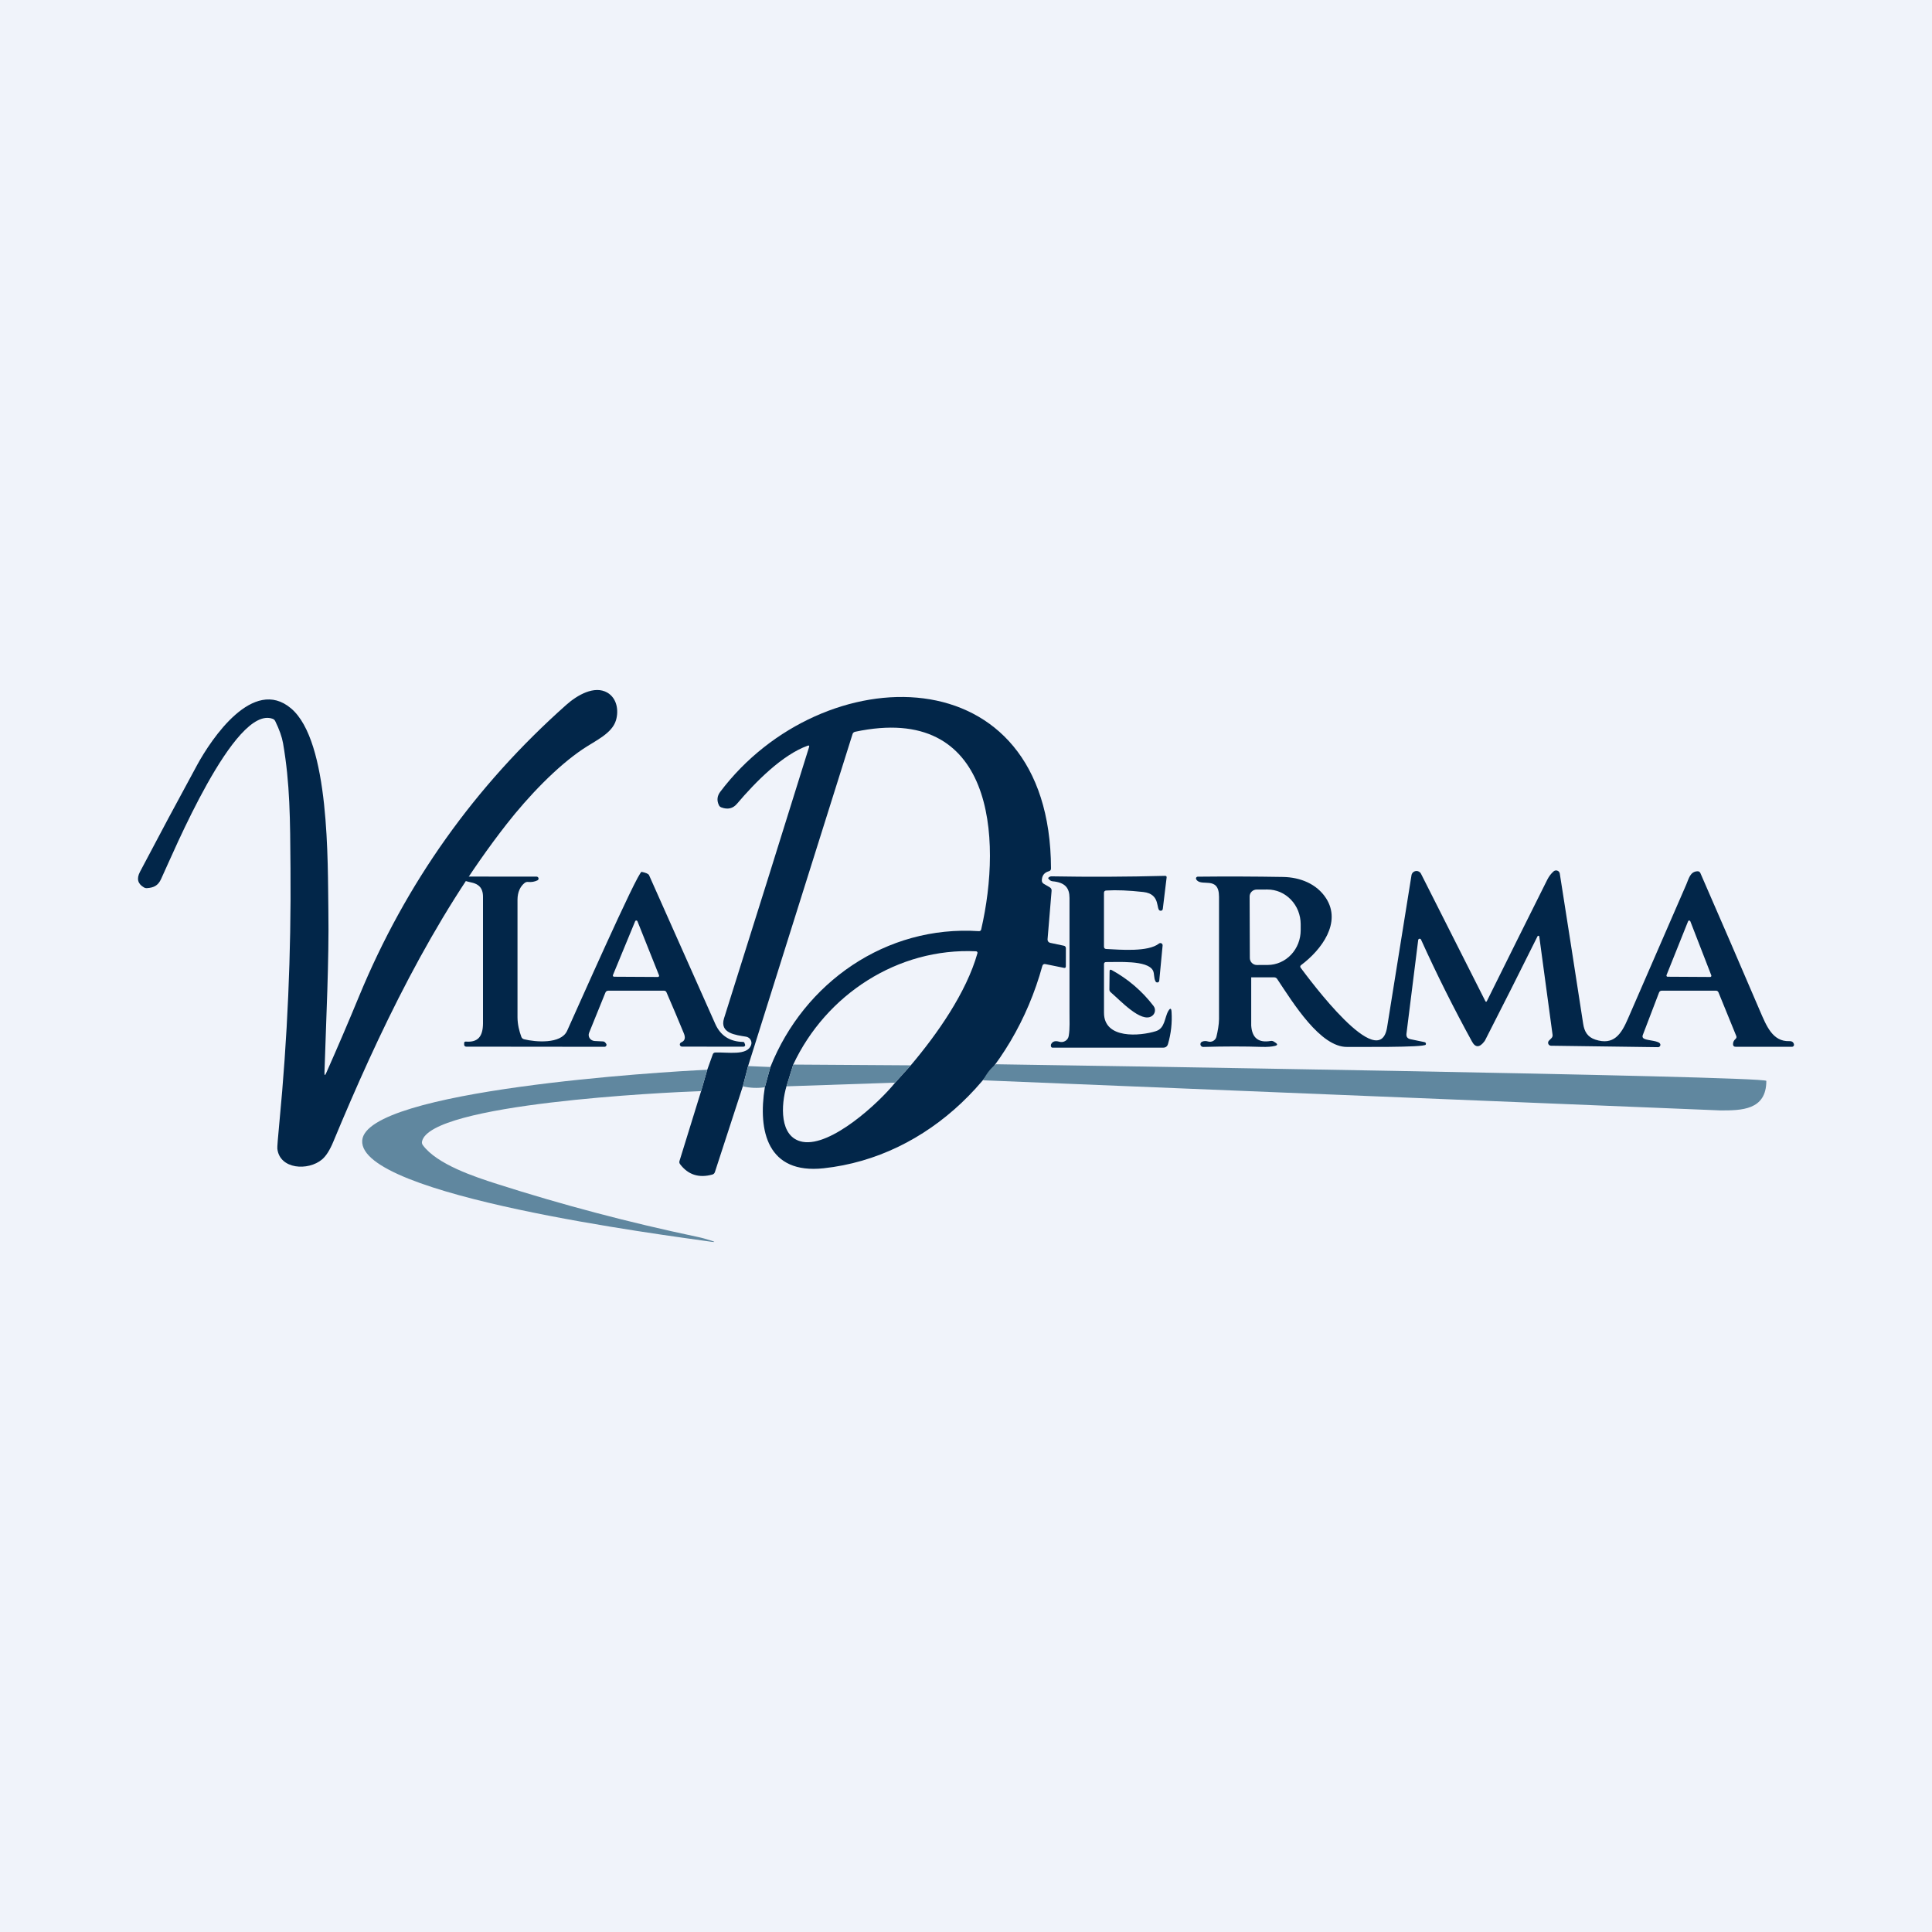 <!-- by TradingView --><svg width="56" height="56" viewBox="0 0 56 56" fill="none" xmlns="http://www.w3.org/2000/svg">
<rect width="56" height="56" fill="#F0F3FA"/>
<path d="M9.459 31.093C9.786 30.357 10.103 29.616 10.41 28.872C11.761 25.6 13.763 22.785 16.418 20.427C16.732 20.148 17.23 19.859 17.604 20.076C17.883 20.239 17.939 20.595 17.854 20.878C17.74 21.26 17.265 21.465 16.903 21.707C16.14 22.216 15.307 23.092 14.688 23.883C12.535 26.636 10.958 29.971 9.662 33.091C9.561 33.335 9.453 33.506 9.338 33.604C8.938 33.946 8.104 33.898 8.039 33.294C8.034 33.249 8.054 33 8.097 32.547C8.333 30.094 8.44 27.635 8.42 25.17C8.41 23.73 8.407 22.716 8.204 21.541C8.172 21.358 8.096 21.145 7.978 20.903C7.962 20.87 7.936 20.846 7.9 20.834C6.798 20.433 5.023 24.723 4.666 25.486C4.578 25.672 4.455 25.73 4.261 25.743C4.228 25.745 4.198 25.738 4.17 25.721C3.992 25.618 3.954 25.469 4.056 25.273C4.601 24.236 5.154 23.203 5.715 22.172C6.132 21.409 7.339 19.606 8.435 20.532C9.567 21.486 9.496 25.027 9.518 26.395C9.54 27.844 9.454 29.519 9.405 31.082C9.402 31.18 9.42 31.184 9.459 31.093Z" fill="#022649"/>
<path d="M23.873 33.863C22.25 34.038 21.963 32.792 22.169 31.515L22.33 30.928C23.305 28.481 25.681 26.813 28.372 26.99C28.408 26.992 28.431 26.976 28.44 26.941C29.053 24.293 28.814 20.353 24.785 21.211C24.747 21.22 24.722 21.243 24.711 21.279L21.684 30.901L21.531 31.488L20.722 33.972C20.71 34.01 20.685 34.034 20.647 34.045C20.258 34.152 19.947 34.053 19.713 33.745C19.691 33.716 19.685 33.684 19.696 33.65L20.322 31.627L20.5 31.008L20.66 30.561C20.672 30.528 20.696 30.51 20.732 30.508C21.104 30.493 21.655 30.608 21.77 30.294C21.779 30.269 21.783 30.242 21.781 30.215C21.778 30.188 21.77 30.162 21.756 30.139C21.742 30.115 21.723 30.095 21.701 30.08C21.678 30.064 21.653 30.054 21.626 30.049C21.33 30 20.849 29.954 20.987 29.515C21.814 26.895 22.636 24.274 23.452 21.652C23.463 21.613 23.45 21.601 23.412 21.614C22.672 21.879 21.893 22.671 21.362 23.298C21.245 23.436 21.094 23.472 20.909 23.403C20.876 23.391 20.852 23.369 20.837 23.337C20.773 23.201 20.786 23.072 20.876 22.952C23.832 19.033 30.444 18.907 30.464 25.171C30.465 25.214 30.444 25.242 30.4 25.254C30.27 25.29 30.202 25.378 30.198 25.518C30.197 25.561 30.216 25.594 30.253 25.617L30.43 25.721C30.467 25.743 30.484 25.776 30.481 25.82L30.364 27.227C30.362 27.25 30.369 27.274 30.383 27.293C30.397 27.311 30.418 27.324 30.441 27.329L30.834 27.412C30.875 27.421 30.895 27.445 30.895 27.487L30.894 28.009C30.894 28.047 30.875 28.061 30.839 28.054L30.302 27.945C30.257 27.936 30.227 27.953 30.213 27.997C29.362 31.102 26.919 33.533 23.873 33.863ZM22.992 30.857L22.796 31.488C22.642 32.005 22.572 32.973 23.268 33.097C24.09 33.242 25.47 31.973 25.946 31.381L26.399 30.879C27.163 29.977 28.011 28.77 28.332 27.628C28.334 27.621 28.334 27.615 28.333 27.609C28.331 27.602 28.329 27.596 28.325 27.591C28.322 27.586 28.317 27.582 28.311 27.579C28.306 27.576 28.299 27.575 28.293 27.574C26.02 27.466 23.938 28.835 22.992 30.857Z" fill="#022649"/>
<path d="M17.235 30.174L17.474 30.186C17.504 30.187 17.529 30.199 17.547 30.223L17.568 30.251C17.575 30.259 17.579 30.27 17.58 30.28C17.581 30.291 17.578 30.302 17.573 30.311C17.568 30.321 17.561 30.328 17.551 30.334C17.541 30.34 17.53 30.343 17.519 30.342L13.512 30.338C13.497 30.338 13.482 30.332 13.471 30.322C13.46 30.311 13.454 30.297 13.454 30.283V30.236C13.454 30.203 13.472 30.188 13.506 30.191C13.852 30.218 13.996 30.044 14 29.668L14 25.994C14 25.443 13.413 25.649 13.455 25.457C13.458 25.443 13.466 25.431 13.478 25.422C13.49 25.413 13.505 25.408 13.52 25.408L15.551 25.409C15.565 25.409 15.578 25.413 15.588 25.422C15.598 25.43 15.606 25.441 15.609 25.453C15.612 25.466 15.611 25.479 15.605 25.491C15.599 25.502 15.59 25.512 15.578 25.518C15.495 25.557 15.407 25.573 15.315 25.564C15.271 25.558 15.233 25.57 15.2 25.598C15.08 25.697 15.002 25.856 15 26.074L15 29.488C15.002 29.699 15.051 29.888 15.111 30.053C15.125 30.09 15.152 30.114 15.192 30.124C15.524 30.206 16.26 30.267 16.437 29.881C16.63 29.461 18.49 25.25 18.598 25.271C18.724 25.297 18.796 25.329 18.814 25.369C19.455 26.812 20.095 28.249 20.733 29.68C20.885 30.02 21.154 30.193 21.539 30.201C21.558 30.201 21.571 30.209 21.577 30.227C21.58 30.239 21.586 30.252 21.593 30.267C21.597 30.274 21.599 30.283 21.599 30.291C21.599 30.3 21.596 30.308 21.591 30.315C21.586 30.323 21.58 30.329 21.572 30.333C21.564 30.337 21.556 30.339 21.547 30.339L19.77 30.337C19.755 30.337 19.74 30.332 19.729 30.323C19.717 30.314 19.709 30.301 19.706 30.287C19.703 30.273 19.705 30.258 19.712 30.245C19.719 30.232 19.731 30.221 19.744 30.215C19.866 30.164 19.868 30.065 19.822 29.953C19.658 29.555 19.491 29.158 19.319 28.764C19.305 28.731 19.279 28.715 19.241 28.715H17.637C17.593 28.715 17.563 28.734 17.547 28.773L17.075 29.937C17.065 29.963 17.061 29.99 17.064 30.017C17.067 30.045 17.076 30.071 17.092 30.094C17.108 30.117 17.129 30.137 17.154 30.15C17.179 30.164 17.207 30.172 17.235 30.174ZM17.766 28.264C17.764 28.27 17.763 28.275 17.764 28.281C17.765 28.287 17.767 28.292 17.77 28.296C17.773 28.301 17.778 28.305 17.783 28.308C17.788 28.31 17.794 28.311 17.8 28.311L19.07 28.318C19.076 28.318 19.081 28.316 19.086 28.314C19.091 28.311 19.096 28.308 19.099 28.303C19.102 28.299 19.104 28.294 19.105 28.288C19.106 28.283 19.105 28.277 19.103 28.272L18.477 26.704C18.474 26.697 18.47 26.692 18.463 26.688C18.458 26.684 18.451 26.681 18.443 26.681C18.436 26.681 18.429 26.684 18.423 26.688C18.417 26.692 18.412 26.697 18.41 26.704L17.766 28.264Z" fill="#022649"/>
<path d="M44.566 27.139C44.065 28.148 43.558 29.152 43.046 30.154C43.041 30.164 43.035 30.174 43.028 30.182C42.887 30.369 42.766 30.372 42.667 30.191C42.138 29.227 41.645 28.242 41.19 27.236C41.186 27.227 41.18 27.22 41.172 27.215C41.163 27.21 41.153 27.208 41.144 27.21C41.134 27.211 41.125 27.215 41.119 27.222C41.112 27.229 41.108 27.238 41.107 27.248L40.767 29.962C40.756 30.05 40.795 30.103 40.883 30.122L41.284 30.205C41.325 30.213 41.34 30.238 41.327 30.278C41.299 30.367 39.281 30.342 39.05 30.346C38.272 30.358 37.486 29.078 37.019 28.375C36.999 28.346 36.971 28.331 36.936 28.329H36.267V29.727C36.291 30.085 36.478 30.233 36.828 30.173C36.862 30.166 36.894 30.173 36.924 30.192L36.972 30.223C37.038 30.266 37.032 30.297 36.956 30.316C36.858 30.34 36.731 30.349 36.574 30.345C36.08 30.328 35.514 30.328 34.875 30.346C34.856 30.346 34.838 30.34 34.824 30.328C34.81 30.317 34.8 30.301 34.796 30.283C34.792 30.265 34.795 30.247 34.803 30.23C34.812 30.214 34.825 30.201 34.842 30.194C34.898 30.171 34.955 30.169 35.016 30.188C35.041 30.195 35.067 30.198 35.093 30.195C35.119 30.192 35.145 30.184 35.167 30.171C35.19 30.158 35.21 30.14 35.226 30.119C35.242 30.099 35.253 30.075 35.259 30.049C35.297 29.89 35.332 29.704 35.334 29.542V25.993C35.333 25.363 34.805 25.726 34.672 25.486C34.668 25.478 34.666 25.469 34.666 25.46C34.667 25.452 34.669 25.443 34.674 25.436C34.678 25.428 34.685 25.422 34.692 25.418C34.7 25.413 34.709 25.411 34.718 25.411C35.543 25.402 36.366 25.405 37.187 25.419C37.683 25.427 38.164 25.616 38.436 26.035C38.891 26.739 38.313 27.524 37.713 27.974C37.684 27.997 37.68 28.023 37.702 28.053C37.938 28.365 39.986 31.154 40.206 29.775C40.443 28.284 40.679 26.815 40.913 25.368C40.918 25.338 40.933 25.31 40.955 25.288C40.977 25.267 41.005 25.253 41.036 25.248C41.066 25.243 41.098 25.248 41.125 25.263C41.153 25.277 41.175 25.299 41.189 25.327L43.056 29.023C43.058 29.026 43.061 29.029 43.064 29.032C43.067 29.034 43.071 29.035 43.075 29.035C43.08 29.035 43.083 29.034 43.087 29.032C43.09 29.029 43.093 29.026 43.095 29.023C43.676 27.849 44.261 26.674 44.85 25.496C44.897 25.403 44.957 25.323 45.032 25.257C45.046 25.244 45.064 25.236 45.083 25.232C45.102 25.228 45.122 25.229 45.14 25.236C45.159 25.242 45.175 25.254 45.187 25.268C45.2 25.283 45.208 25.301 45.211 25.32C45.444 26.799 45.67 28.251 45.889 29.675C45.923 29.898 46.013 30.059 46.242 30.134C46.772 30.308 46.991 29.98 47.185 29.531C47.75 28.231 48.315 26.931 48.88 25.632C48.95 25.469 48.99 25.265 49.199 25.254C49.241 25.252 49.271 25.27 49.288 25.31C49.868 26.639 50.442 27.967 51.01 29.294C51.2 29.734 51.378 30.196 51.865 30.178C51.939 30.175 51.984 30.206 51.999 30.27C52.001 30.279 52.001 30.288 51.999 30.296C51.997 30.305 51.993 30.313 51.987 30.32C51.982 30.326 51.975 30.332 51.967 30.336C51.959 30.34 51.95 30.341 51.942 30.341H50.308C50.26 30.341 50.235 30.318 50.233 30.271C50.23 30.211 50.254 30.159 50.306 30.113C50.333 30.089 50.34 30.06 50.326 30.027L49.812 28.767C49.798 28.732 49.772 28.715 49.734 28.715H48.171C48.129 28.715 48.101 28.734 48.087 28.772L47.616 30.004C47.598 30.052 47.613 30.087 47.659 30.11C47.773 30.166 48.093 30.162 48.124 30.265C48.127 30.275 48.128 30.286 48.126 30.297C48.124 30.307 48.12 30.317 48.113 30.326C48.107 30.334 48.098 30.341 48.089 30.346C48.079 30.351 48.068 30.353 48.058 30.353L44.958 30.311C44.941 30.311 44.924 30.306 44.91 30.296C44.896 30.287 44.885 30.273 44.879 30.258C44.872 30.242 44.87 30.225 44.874 30.208C44.877 30.192 44.885 30.176 44.897 30.164L44.967 30.094C44.995 30.066 45.007 30.033 45.002 29.995L44.617 27.148C44.617 27.142 44.614 27.136 44.61 27.131C44.606 27.127 44.601 27.124 44.595 27.123C44.589 27.122 44.583 27.123 44.578 27.126C44.572 27.129 44.568 27.134 44.566 27.139ZM36.221 25.986L36.227 27.77C36.227 27.796 36.232 27.822 36.243 27.847C36.253 27.871 36.268 27.894 36.287 27.912C36.306 27.931 36.329 27.946 36.353 27.956C36.378 27.966 36.405 27.971 36.432 27.971L36.745 27.97C37 27.969 37.243 27.862 37.423 27.672C37.602 27.483 37.702 27.226 37.701 26.959V26.788C37.701 26.656 37.675 26.525 37.627 26.402C37.578 26.28 37.507 26.169 37.417 26.076C37.328 25.983 37.221 25.909 37.105 25.858C36.988 25.808 36.863 25.783 36.736 25.783L36.423 25.784C36.369 25.785 36.318 25.806 36.28 25.844C36.242 25.881 36.221 25.933 36.221 25.986ZM48.305 28.264C48.303 28.27 48.302 28.275 48.303 28.281C48.304 28.287 48.306 28.292 48.309 28.297C48.312 28.301 48.316 28.305 48.321 28.308C48.326 28.31 48.332 28.311 48.338 28.311L49.571 28.318C49.576 28.318 49.582 28.317 49.587 28.314C49.592 28.311 49.596 28.308 49.599 28.303C49.603 28.298 49.605 28.293 49.605 28.287C49.606 28.282 49.605 28.276 49.603 28.271L48.995 26.704C48.992 26.697 48.988 26.692 48.982 26.688C48.976 26.684 48.969 26.682 48.962 26.682C48.955 26.682 48.948 26.684 48.943 26.688C48.937 26.692 48.932 26.697 48.93 26.704L48.305 28.264Z" fill="#022649"/>
<path d="M31.999 25.884V27.436C31.999 27.481 32.021 27.505 32.066 27.507C32.469 27.527 33.28 27.6 33.594 27.349C33.604 27.341 33.616 27.337 33.629 27.336C33.641 27.334 33.654 27.337 33.665 27.343C33.676 27.349 33.685 27.358 33.691 27.369C33.697 27.38 33.7 27.392 33.699 27.405L33.602 28.424C33.601 28.437 33.596 28.448 33.588 28.458C33.58 28.467 33.569 28.474 33.557 28.476C33.544 28.479 33.532 28.477 33.52 28.472C33.509 28.467 33.5 28.458 33.494 28.447C33.437 28.342 33.466 28.223 33.419 28.131C33.262 27.822 32.376 27.892 32.063 27.886C32.027 27.885 32.002 27.903 32 27.939V29.354C31.997 30.125 33.045 30.034 33.506 29.888C33.77 29.804 33.754 29.495 33.862 29.308C33.919 29.21 33.951 29.218 33.958 29.33C33.978 29.646 33.944 29.956 33.855 30.261C33.834 30.333 33.785 30.368 33.71 30.367H30.506C30.46 30.366 30.448 30.301 30.47 30.261C30.511 30.183 30.59 30.161 30.705 30.195C30.734 30.204 30.765 30.206 30.795 30.202C30.825 30.198 30.854 30.188 30.879 30.172C30.905 30.157 30.927 30.136 30.944 30.111C30.961 30.086 30.972 30.058 30.977 30.029C31.016 29.803 30.997 29.576 31 29.348V26.027C30.999 25.739 30.876 25.578 30.506 25.544C30.485 25.542 30.462 25.534 30.441 25.52C30.42 25.505 30.401 25.486 30.384 25.462C30.369 25.441 30.435 25.401 30.466 25.401C31.568 25.421 32.669 25.416 33.77 25.387C33.804 25.387 33.819 25.403 33.815 25.436L33.705 26.34C33.7 26.383 33.676 26.402 33.633 26.398C33.49 26.383 33.663 25.913 33.138 25.855C32.718 25.808 32.361 25.794 32.066 25.812C32.021 25.814 31.999 25.838 31.999 25.884Z" fill="#022649"/>
<path d="M33.386 29.452C33.075 29.659 32.469 28.994 32.195 28.762C32.168 28.739 32.155 28.711 32.156 28.677L32.162 28.154C32.163 28.108 32.183 28.096 32.224 28.118C32.702 28.381 33.106 28.728 33.436 29.159C33.453 29.181 33.465 29.207 33.472 29.234C33.478 29.261 33.48 29.289 33.475 29.316C33.47 29.343 33.46 29.37 33.445 29.393C33.43 29.416 33.41 29.436 33.386 29.452Z" fill="#022649"/>
<path d="M28.868 30.848C29.977 30.864 51.147 31.185 51.198 31.33C51.198 32.186 50.467 32.186 49.868 32.186L28.496 31.313C28.603 31.105 28.727 30.95 28.868 30.848Z" fill="#60879F"/>
<path d="M22.992 30.857L26.399 30.879L25.946 31.381L22.796 31.488L22.992 30.857Z" fill="#60879F"/>
<path d="M21.684 30.901L22.33 30.928L22.169 31.515C21.953 31.546 21.74 31.537 21.531 31.488L21.684 30.901Z" fill="#60879F"/>
<path d="M20.5 31.008L20.322 31.627C19.262 31.662 12.454 31.989 12.232 33.088C12.225 33.126 12.233 33.16 12.255 33.191C12.667 33.751 13.754 34.109 14.408 34.318C16.306 34.925 18.232 35.434 20.185 35.845C20.328 35.874 20.475 35.914 20.625 35.963C20.732 35.998 20.729 36.008 20.617 35.993C19.32 35.806 10.384 34.667 10.499 33.057C10.603 31.594 19.229 31.062 20.5 31.008Z" fill="#60879F"/>
</svg>
